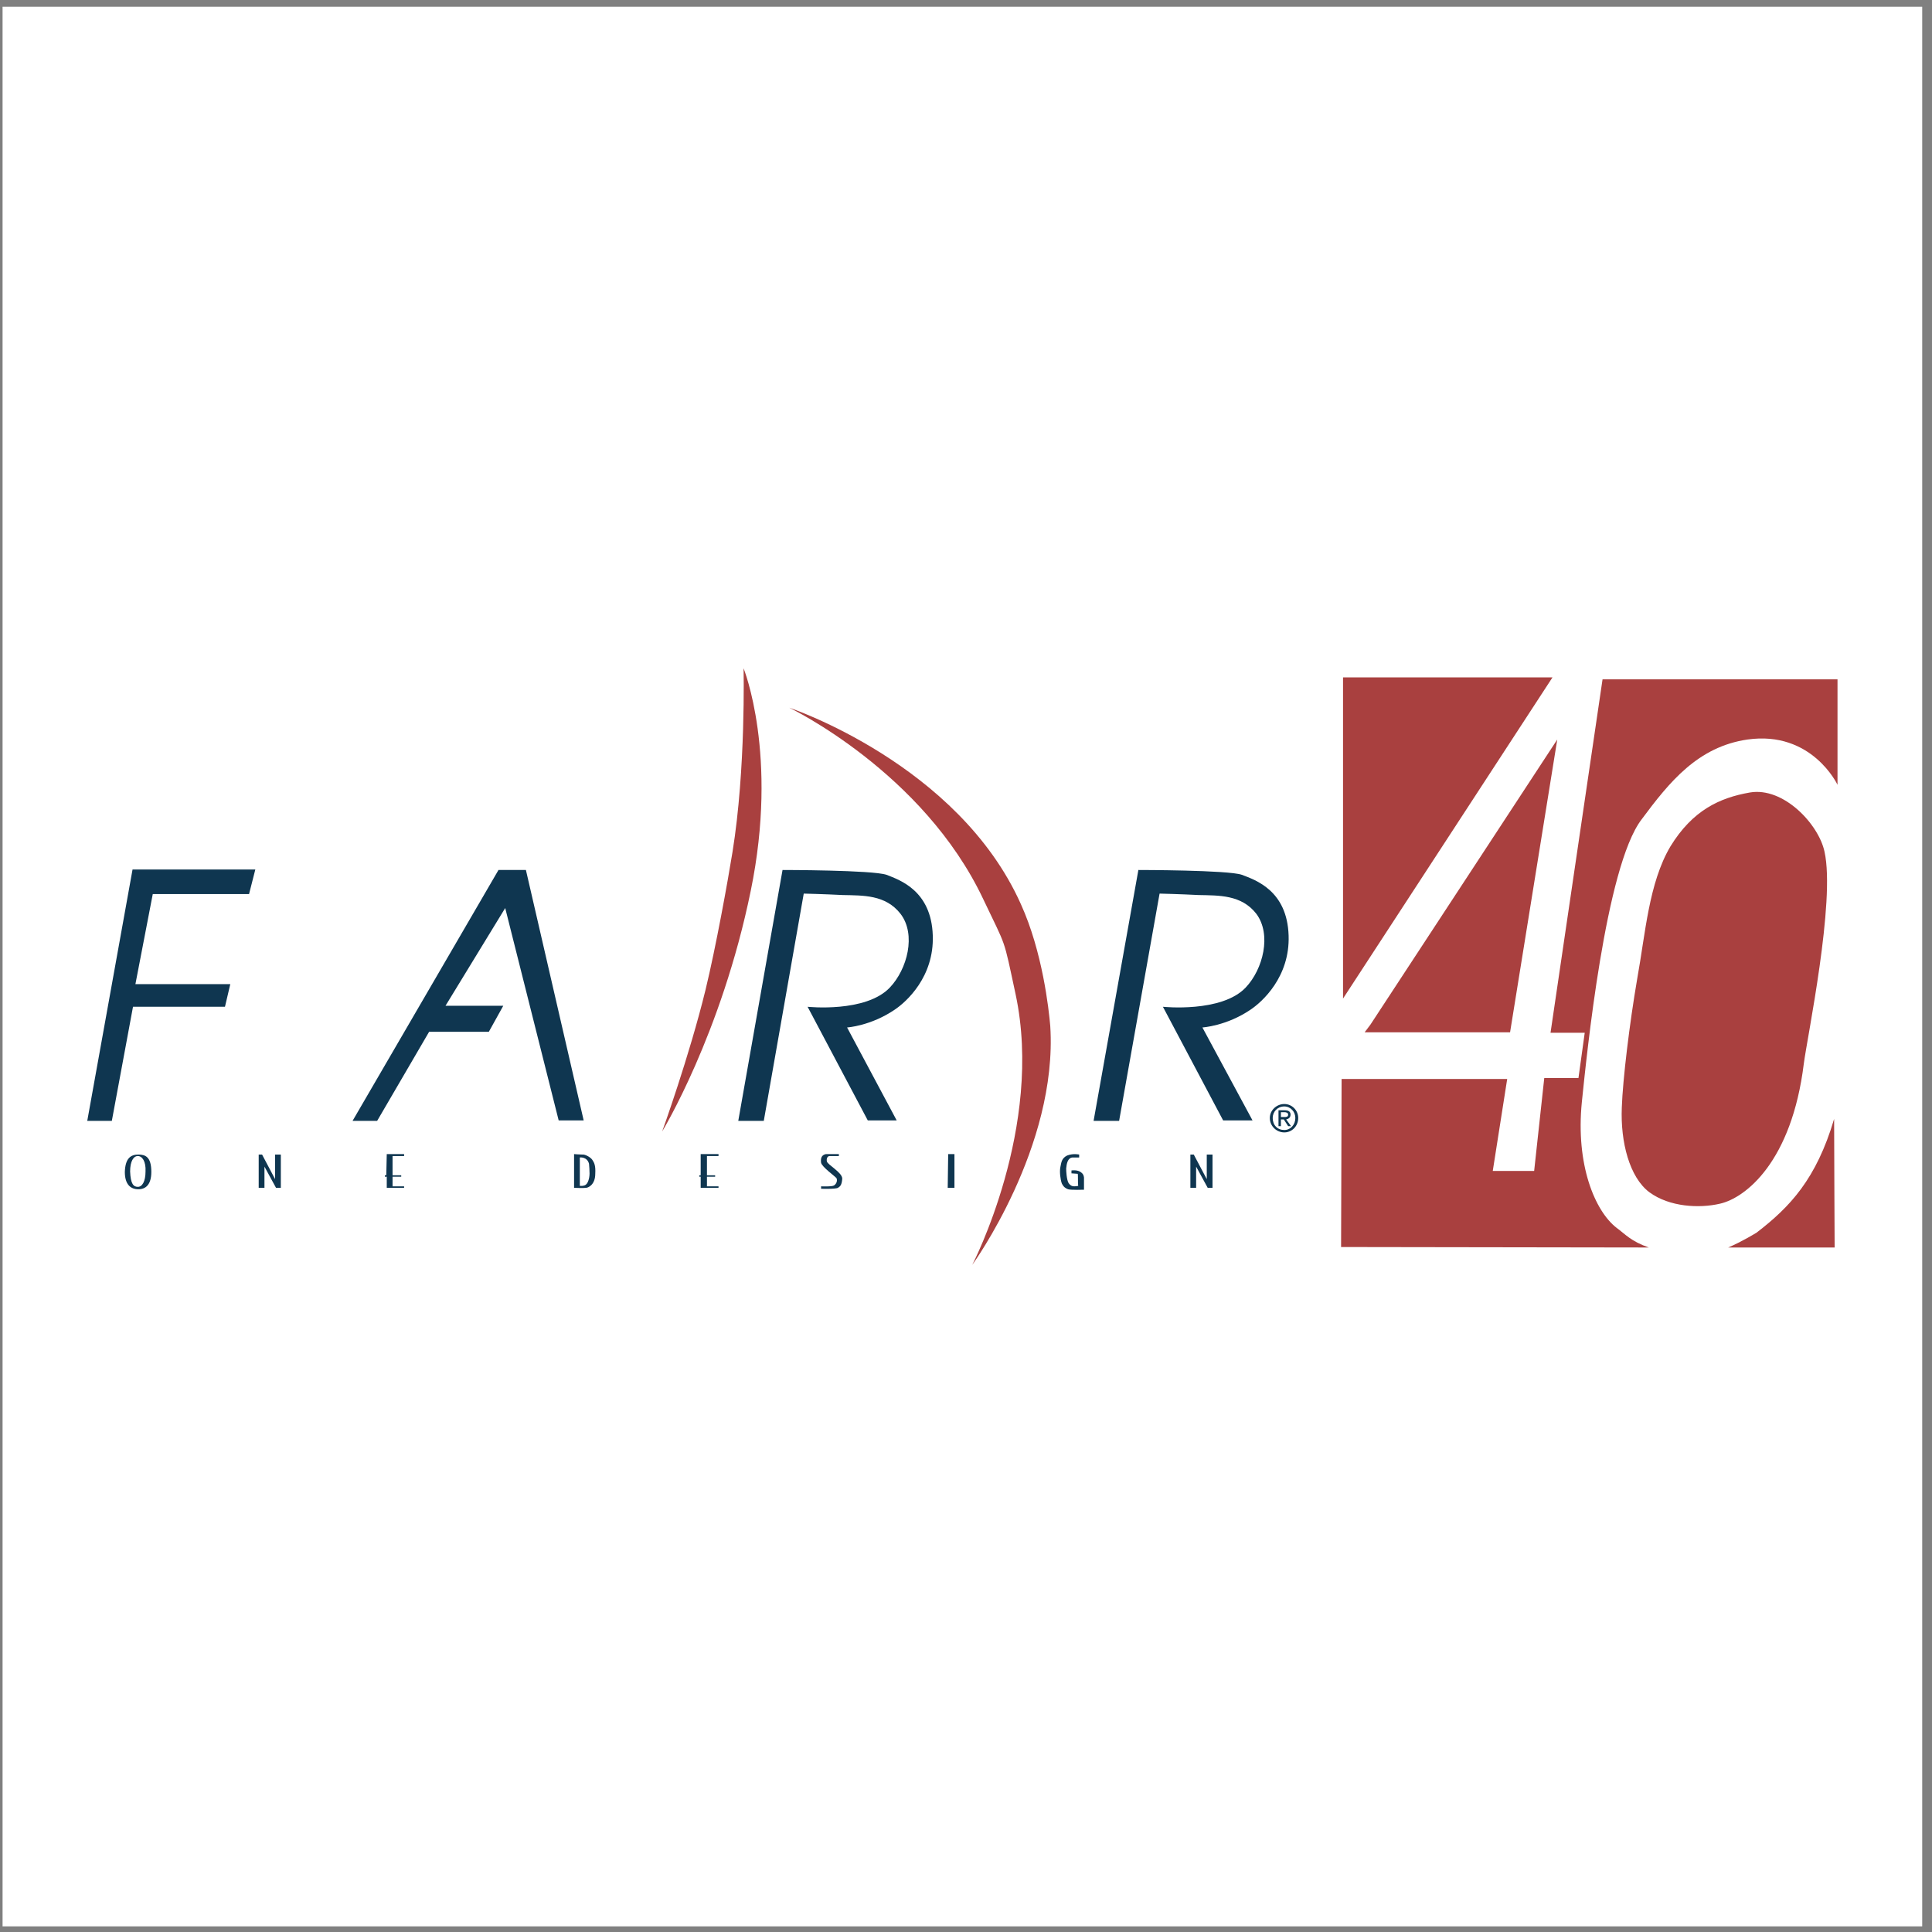 <?xml version="1.0" encoding="UTF-8"?>
<svg xmlns="http://www.w3.org/2000/svg" xmlns:xlink="http://www.w3.org/1999/xlink" width="194pt" height="194pt" viewBox="0 0 194 194" version="1.1">
<rect x="0" y="0" width="194" height="194" fill="#808080" stroke="none"/>
<g id="surface1">
<path style=" stroke:none;fill-rule:evenodd;fill:rgb(100%,100%,100%);fill-opacity:1;" d="M 0.258 0.676 L 193.016 0.676 L 193.016 193.434 L 0.258 193.434 L 0.258 0.676 "/>
<path style=" stroke:none;fill-rule:evenodd;fill:rgb(5.899%,21.199%,31.4%);fill-opacity:1;" d="M 13.309 87.312 L 25.637 87.312 L 25.008 89.777 L 15.34 89.777 L 13.598 98.82 L 23.125 98.82 L 22.59 101.094 L 13.355 101.094 L 11.23 112.551 L 8.762 112.551 L 13.309 87.312 "/>
<path style=" stroke:none;fill-rule:evenodd;fill:rgb(5.899%,21.199%,31.4%);fill-opacity:1;" d="M 50.055 87.359 L 52.809 87.359 L 58.609 112.504 L 56.098 112.504 L 50.73 91.18 L 44.734 100.996 L 50.535 100.996 L 49.086 103.605 L 43.09 103.605 L 37.871 112.551 L 35.402 112.551 L 50.055 87.359 "/>
<path style=" stroke:none;fill-rule:evenodd;fill:rgb(5.899%,21.199%,31.4%);fill-opacity:1;" d="M 78.578 87.359 C 78.578 87.359 87.621 87.359 89.023 87.844 C 90.375 88.375 93.52 89.441 93.664 93.938 C 93.809 98.094 91.004 100.609 89.844 101.383 C 87.426 103.027 85.059 103.172 85.059 103.172 L 90.039 112.504 L 87.137 112.504 L 81.094 101.094 C 81.094 101.094 86.945 101.719 89.359 99.156 C 91.102 97.32 92.02 93.84 90.426 91.762 C 88.926 89.828 86.652 89.922 84.621 89.875 C 82.738 89.777 80.707 89.73 80.707 89.73 L 76.695 112.551 L 74.133 112.551 L 78.578 87.359 "/>
<path style=" stroke:none;fill-rule:evenodd;fill:rgb(5.899%,21.199%,31.4%);fill-opacity:1;" d="M 114.309 87.359 C 114.309 87.359 123.352 87.359 124.703 87.844 C 126.105 88.375 129.25 89.441 129.395 93.938 C 129.539 98.094 126.734 100.609 125.574 101.383 C 123.156 103.027 120.738 103.172 120.738 103.172 L 125.77 112.504 L 122.82 112.504 L 116.773 101.094 C 116.773 101.094 122.676 101.719 125.09 99.156 C 126.832 97.32 127.703 93.84 126.156 91.762 C 124.656 89.828 122.383 89.922 120.352 89.875 C 118.469 89.777 116.438 89.73 116.438 89.73 L 112.375 112.551 L 109.812 112.551 L 114.309 87.359 "/>
<path style=" stroke:none;fill-rule:evenodd;fill:rgb(5.899%,21.199%,31.4%);fill-opacity:1;" d="M 127.797 112.262 C 127.797 111.633 128.281 111.102 128.961 111.102 C 129.59 111.102 130.07 111.633 130.07 112.262 C 130.07 112.938 129.59 113.469 128.961 113.469 C 128.281 113.469 127.797 112.984 127.797 112.262 Z M 128.961 113.711 C 129.73 113.711 130.359 113.082 130.359 112.262 C 130.359 111.488 129.73 110.859 128.961 110.859 C 128.188 110.859 127.508 111.488 127.508 112.262 C 127.508 113.082 128.188 113.711 128.961 113.711 Z M 128.621 112.406 L 128.91 112.406 L 129.348 113.082 L 129.637 113.082 L 129.152 112.406 C 129.395 112.355 129.59 112.211 129.59 111.922 C 129.59 111.633 129.395 111.488 129.008 111.488 L 128.379 111.488 L 128.379 113.082 L 128.621 113.082 Z M 128.621 112.164 L 128.621 111.68 L 128.961 111.68 C 129.152 111.68 129.348 111.73 129.348 111.922 C 129.348 112.164 129.152 112.164 128.961 112.164 L 128.621 112.164 "/>
<path style=" stroke:none;fill-rule:evenodd;fill:rgb(5.899%,21.199%,31.4%);fill-opacity:1;" d="M 15.195 117.676 C 15.195 118.98 14.613 119.418 13.891 119.418 C 13.113 119.418 12.535 118.934 12.535 117.676 C 12.582 116.32 13.113 115.934 13.891 115.934 C 14.613 115.934 15.195 116.176 15.195 117.676 Z M 13.84 116.082 C 13.406 116.082 13.066 116.613 13.066 117.629 C 13.113 118.883 13.406 119.176 13.84 119.176 C 14.277 119.176 14.613 118.645 14.613 117.629 C 14.664 116.613 14.277 116.082 13.84 116.082 "/>
<path style=" stroke:none;fill-rule:evenodd;fill:rgb(5.899%,21.199%,31.4%);fill-opacity:1;" d="M 119.531 115.934 L 119.531 119.273 L 120.109 119.273 L 120.109 117.145 L 121.27 119.273 L 121.754 119.273 L 121.754 115.934 L 121.176 115.934 L 121.176 118.402 L 119.871 115.934 L 119.531 115.934 "/>
<path style=" stroke:none;fill-rule:evenodd;fill:rgb(5.899%,21.199%,31.4%);fill-opacity:1;" d="M 25.977 115.934 L 25.977 119.273 L 26.555 119.273 L 26.555 117.145 L 27.715 119.273 L 28.199 119.273 L 28.199 115.934 L 27.621 115.934 L 27.621 118.402 L 26.316 115.934 L 25.977 115.934 "/>
<path style=" stroke:none;fill-rule:evenodd;fill:rgb(5.899%,21.199%,31.4%);fill-opacity:1;" d="M 38.836 115.887 L 40.578 115.887 L 40.578 116.082 L 39.418 116.082 L 39.418 118.016 L 40.289 118.016 L 40.289 118.16 L 39.418 118.16 L 39.418 119.125 L 40.578 119.125 L 40.578 119.273 L 38.836 119.273 L 38.836 118.16 L 38.645 118.16 L 38.645 118.016 L 38.789 118.016 L 38.836 115.887 "/>
<path style=" stroke:none;fill-rule:evenodd;fill:rgb(5.899%,21.199%,31.4%);fill-opacity:1;" d="M 70.359 115.887 L 72.148 115.887 L 72.148 116.082 L 70.988 116.082 L 70.988 118.016 L 71.809 118.016 L 71.809 118.16 L 70.988 118.16 L 70.988 119.125 L 72.148 119.125 L 72.148 119.273 L 70.359 119.273 L 70.359 118.16 L 70.215 118.16 L 70.215 118.016 L 70.359 118.016 L 70.359 115.887 "/>
<path style=" stroke:none;fill-rule:evenodd;fill:rgb(5.899%,21.199%,31.4%);fill-opacity:1;" d="M 84.234 115.887 L 84.234 116.082 C 83.609 116.082 83.461 116.082 83.27 116.082 C 83.078 116.129 82.98 116.32 83.027 116.613 C 83.078 116.949 84.574 117.723 84.574 118.352 C 84.527 118.98 84.383 119.125 84.141 119.273 C 83.898 119.418 82.449 119.367 82.449 119.367 L 82.449 119.125 C 82.449 119.125 83.559 119.176 83.754 119.031 C 84.043 118.836 84.09 118.496 83.996 118.305 C 83.848 118.109 82.543 117.191 82.449 116.758 C 82.398 116.371 82.449 115.984 82.93 115.887 C 83.125 115.887 84.234 115.887 84.234 115.887 "/>
<path style=" stroke:none;fill-rule:evenodd;fill:rgb(5.899%,21.199%,31.4%);fill-opacity:1;" d="M 95.211 115.887 L 95.84 115.887 L 95.84 119.273 L 95.164 119.273 L 95.211 115.887 "/>
<path style=" stroke:none;fill-rule:evenodd;fill:rgb(5.899%,21.199%,31.4%);fill-opacity:1;" d="M 108.363 115.934 C 108.363 115.934 107.781 115.789 107.152 116.031 C 106.574 116.32 106.574 116.758 106.477 117.191 C 106.379 117.629 106.477 118.449 106.621 118.836 C 106.816 119.223 107.008 119.32 107.25 119.418 C 107.539 119.512 108.848 119.465 108.848 119.465 L 108.848 118.258 C 108.848 118.258 108.848 117.918 108.555 117.723 C 108.219 117.434 107.59 117.531 107.59 117.531 L 107.59 117.82 C 107.59 117.82 108.121 117.867 108.219 117.867 C 108.266 118.016 108.219 118.836 108.266 119.078 C 107.734 119.176 107.539 119.125 107.297 118.789 C 107.105 118.449 107.059 117.629 107.059 117.336 C 107.105 116.855 107.203 116.273 107.688 116.227 C 108.168 116.227 108.363 116.227 108.363 116.227 L 108.363 115.934 "/>
<path style=" stroke:none;fill-rule:evenodd;fill:rgb(66.299%,25.099%,24.699%);fill-opacity:1;" d="M 74.664 67.102 C 74.664 67.102 78.191 75.805 75.387 89.441 C 72.441 103.848 66.492 113.613 66.492 113.613 C 66.492 113.613 69.199 106.121 70.844 99.398 C 71.906 95 73.066 88.57 73.551 85.57 C 74.906 77.207 74.664 67.102 74.664 67.102 "/>
<path style=" stroke:none;fill-rule:evenodd;fill:rgb(66.299%,25.099%,24.699%);fill-opacity:1;" d="M 79.258 71.066 C 79.258 71.066 96.227 76.723 102.512 90.793 C 104.688 95.582 105.316 101.332 105.461 103.027 C 106.234 115.16 97.629 127.008 97.629 127.008 C 97.629 127.008 104.832 113.18 101.98 99.836 C 100.723 93.984 101.109 95.289 98.742 90.309 C 92.699 77.496 79.258 71.066 79.258 71.066 "/>
<path style=" stroke:none;fill-rule:evenodd;fill:rgb(66.299%,25.099%,24.699%);fill-opacity:1;" d="M 134.859 68.02 L 155.891 68.02 L 134.859 100.27 Z M 134.859 68.02 "/>
<path style=" stroke:none;fill-rule:evenodd;fill:rgb(66.299%,25.099%,24.699%);fill-opacity:1;" d="M 165.559 125.266 L 134.664 125.219 L 134.715 108.344 L 151.344 108.344 L 149.895 117.578 L 154.051 117.578 L 155.066 108.246 L 158.5 108.246 L 159.129 103.703 L 155.695 103.703 L 160.918 68.215 L 184.512 68.215 L 184.512 78.805 C 184.512 78.805 181.949 73.34 175.473 74.258 C 170.492 74.984 167.637 78.512 164.836 82.285 C 161.207 87.023 159.32 106.023 158.84 110.664 C 158.211 116.949 160.145 121.594 162.32 123.285 C 163.238 123.961 163.77 124.637 165.559 125.266 "/>
<path style=" stroke:none;fill-rule:evenodd;fill:rgb(66.299%,25.099%,24.699%);fill-opacity:1;" d="M 173.535 125.266 C 174.891 124.688 176.242 123.863 176.391 123.77 C 179.727 121.207 182.383 118.402 184.172 112.355 C 184.172 114.727 184.223 125.266 184.223 125.266 L 173.535 125.266 "/>
<path style=" stroke:none;fill-rule:evenodd;fill:rgb(66.299%,25.099%,24.699%);fill-opacity:1;" d="M 137.613 102.883 L 156.371 74.258 L 151.633 103.656 L 137.031 103.656 L 137.613 102.883 "/>
<path style=" stroke:none;fill-rule:evenodd;fill:rgb(66.299%,25.099%,24.699%);fill-opacity:1;" d="M 175.711 79.578 C 179.098 78.996 182.625 82.77 183.207 85.523 C 184.316 90.504 181.465 104.188 181.129 106.797 C 179.918 116.66 175.277 120.285 172.715 120.867 C 170.637 121.352 167.637 121.207 165.605 119.707 C 163.625 118.207 162.707 114.68 162.852 111.199 C 162.949 108.395 163.625 102.785 164.398 98.289 C 165.223 93.742 165.559 88.664 167.734 84.992 C 169.961 81.367 172.664 80.109 175.711 79.578 "/>
<path style=" stroke:none;fill-rule:evenodd;fill:rgb(5.899%,21.199%,31.4%);fill-opacity:1;" d="M 58.465 115.934 C 58.707 115.887 59.289 116.176 59.48 116.469 C 59.676 116.758 59.82 117.047 59.773 117.867 C 59.773 118.98 59.047 119.273 58.852 119.273 C 58.609 119.32 57.645 119.273 57.645 119.273 L 57.645 115.887 C 57.645 115.887 58.176 115.934 58.465 115.934 Z M 58.223 116.227 L 58.223 119.078 C 58.223 119.078 58.66 119.125 58.852 118.934 C 59.094 118.738 59.238 118.109 59.191 117.629 C 59.191 117.191 59.145 117.047 59.145 116.855 C 58.949 116.129 58.223 116.227 58.223 116.227 "/>
</g>
</svg>
